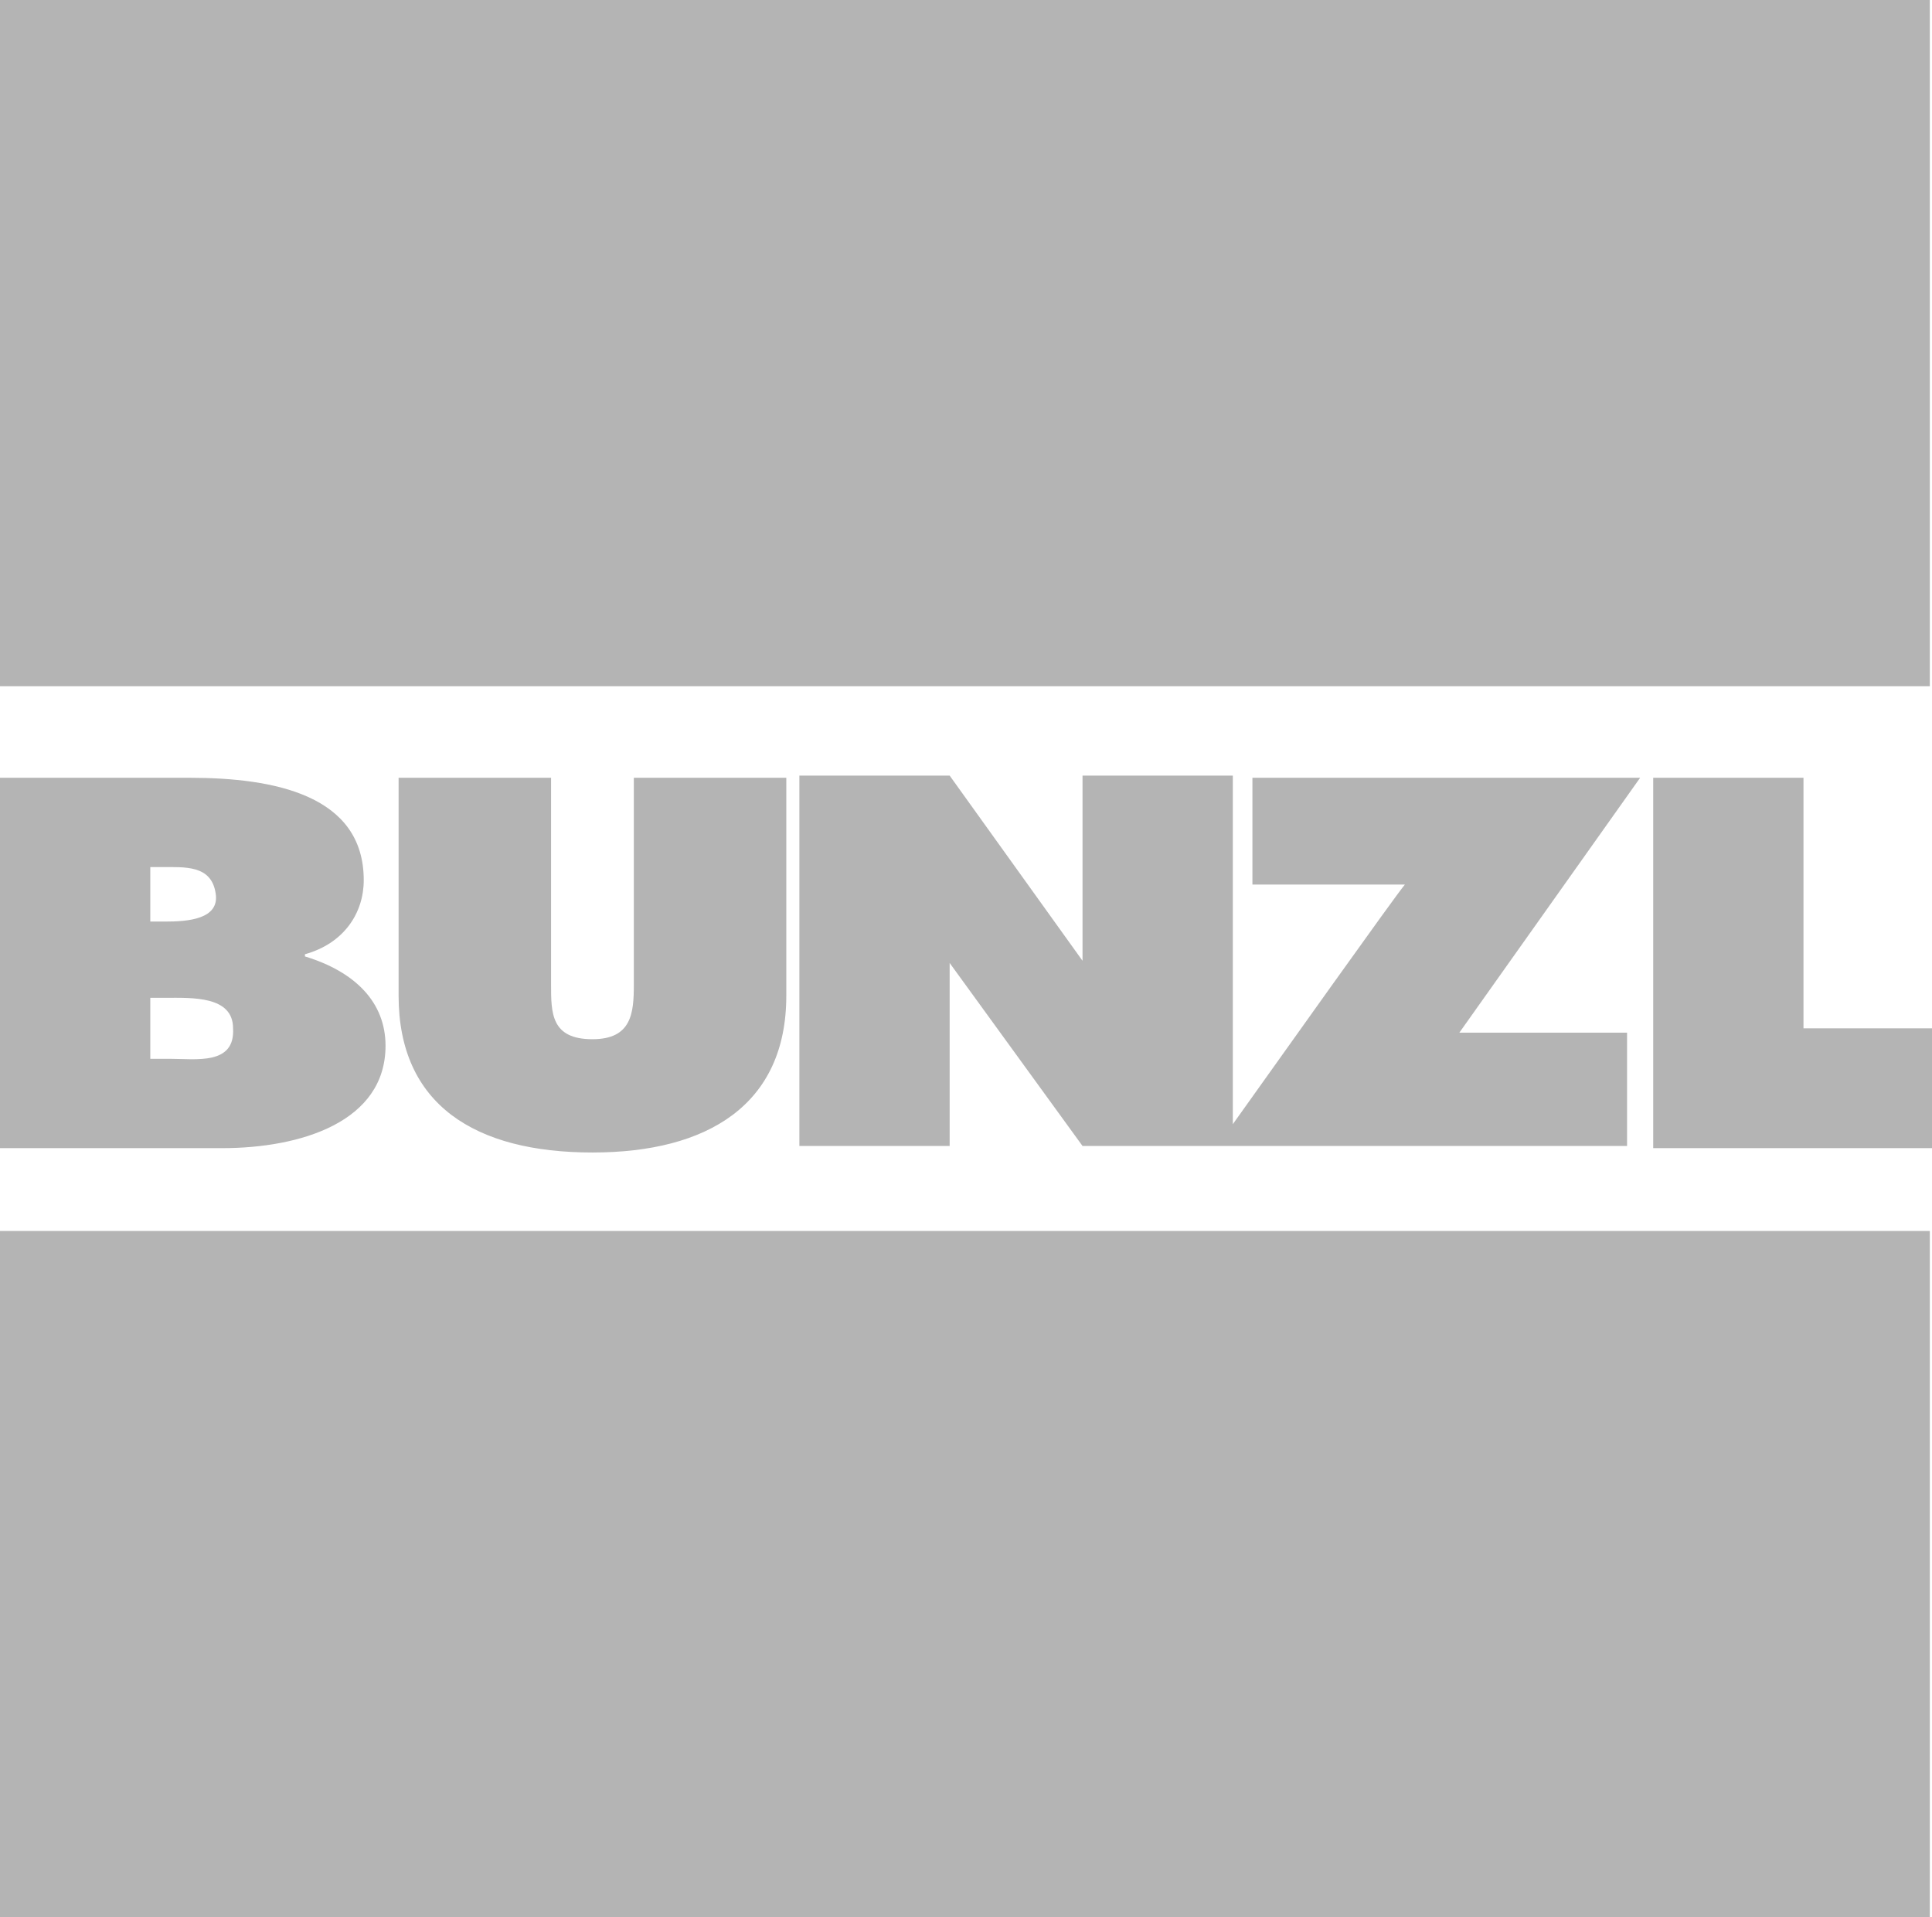 <svg xmlns="http://www.w3.org/2000/svg" width="88.7" height="88" viewBox="0 0 88.7 88"><style>.st0{fill:#B4B4B4;}</style><path class="st0" d="M0 56.5h88.6V88H0zM0 0h88.6v31.5H0zM17.7 48c0-2-1.4-3.4-3.7-4.1v-.1c1.8-.5 2.7-1.9 2.7-3.4 0-3.9-4.1-4.7-8-4.7H0v17h10.2c3.6 0 7.5-1.2 7.5-4.7zM6.9 39.8h.5c1.1 0 2.3-.1 2.5 1.2.2 1.2-1.3 1.3-2.3 1.3h-.7v-2.5zm.9 8.8h-.9v-2.8h.7c1.2 0 3.1-.1 3.1 1.4.1 1.7-1.7 1.4-2.9 1.4zM18.3 35.7v10c0 5 3.5 7.2 8.9 7.2 5.3 0 8.9-2.2 8.9-7.2v-10h-7v9.5c0 1.3-.1 2.5-1.9 2.5-1.9 0-1.9-1.2-1.9-2.5v-9.5h-7zM57.5 35.7v4.9h7c-.5.6-5.9 8.2-7.9 11v-16h-6.9v8.5l-6.1-8.5h-6.9v17h6.9v-8.4l6.1 8.4h25v-5.2H67l8.3-11.7H57.5zM82.8 47.2V35.7h-6.9v17h12.8v-5.5"/></svg>